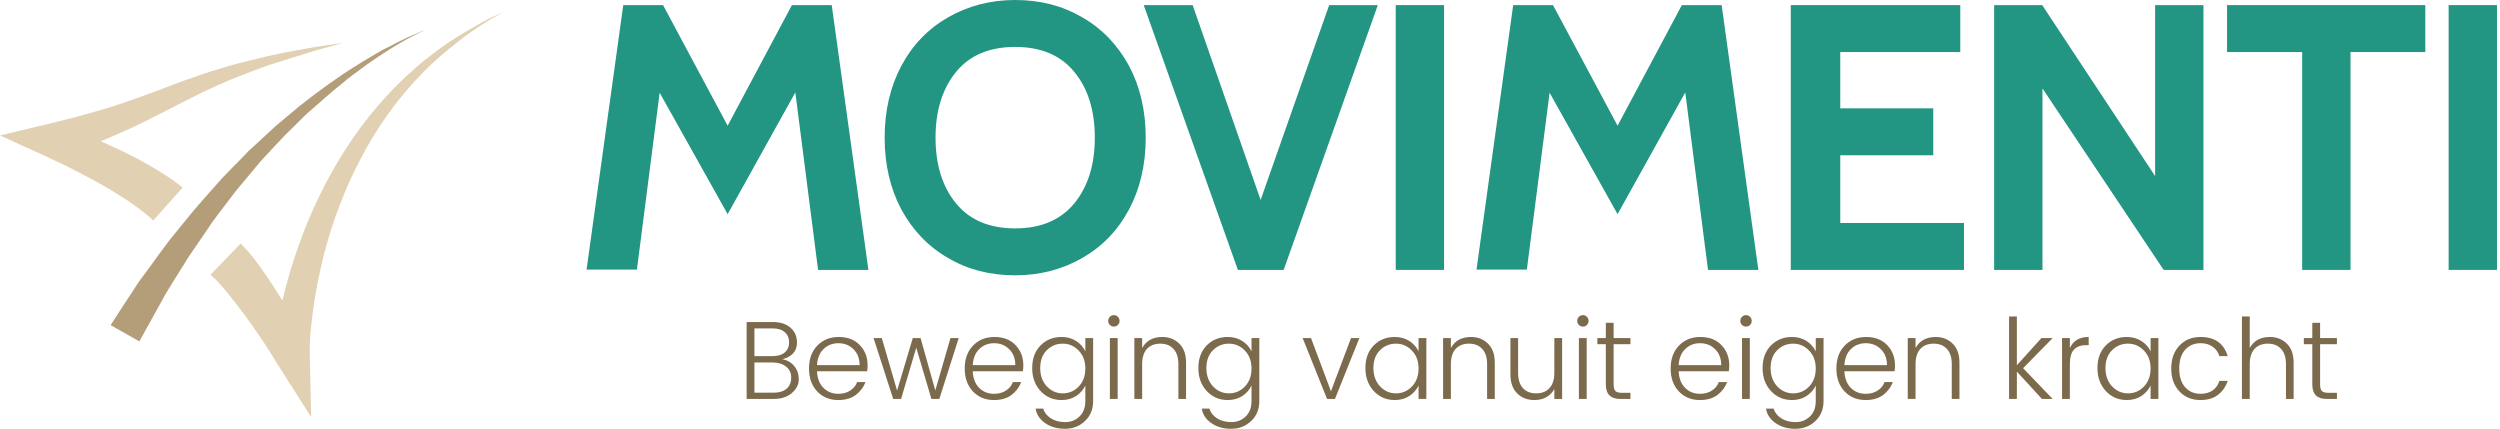 <?xml version="1.0" encoding="UTF-8"?> <svg xmlns="http://www.w3.org/2000/svg" width="879" height="151" viewBox="0 0 879 151" fill="none"><path d="M84.6 85.631L85.5 86.531L86.6 87.731C87.3 88.431 87.9 89.231 88.5 89.931C89.1 90.631 89.7 91.331 90.2 92.131C90.8 92.831 91.3 93.631 91.8 94.331C93.9 97.231 95.8 100.131 97.7 103.131C99.6 106.031 101.3 109.031 103 112.031C103.9 113.531 104.7 115.031 105.5 116.531L106.7 118.831L107.9 121.131L96.2 123.931C96.2 123.431 96.3 123.031 96.3 122.631L96.4 121.431L96.7 119.031C96.9 117.431 97.2 115.831 97.5 114.231C98.1 111.131 98.7 107.931 99.5 104.831C101 98.631 102.8 92.531 104.9 86.631C107 80.631 109.4 74.831 112.2 69.131C114.9 63.431 118 57.931 121.4 52.631C128.2 42.031 136.4 32.331 145.8 24.131C148.1 22.031 150.6 20.131 153.1 18.231C155.6 16.331 158.1 14.631 160.8 12.931C163.4 11.331 166.1 9.731 168.8 8.231C171.5 6.731 174.3 5.431 177.1 4.131C174.4 5.631 171.8 7.131 169.2 8.831C166.6 10.531 164.1 12.231 161.7 14.131C159.3 16.031 156.9 17.931 154.6 19.931C152.3 21.931 150.1 24.031 148 26.231C139.5 35.031 132.5 44.931 126.9 55.631C124.1 60.931 121.6 66.431 119.5 72.031C117.3 77.631 115.5 83.331 114 89.131C112.5 94.931 111.3 100.831 110.4 106.731C110 109.631 109.6 112.631 109.3 115.631C109.2 117.131 109 118.531 109 120.031L108.9 122.231V123.331C108.9 123.631 108.9 124.031 108.9 124.331L109.4 146.631L97 127.131L95.7 125.031L94.4 122.931C93.5 121.531 92.6 120.131 91.7 118.831C89.9 116.131 88 113.431 86 110.731C84.1 108.131 82.1 105.531 80.1 103.131C79.6 102.531 79.1 101.931 78.6 101.331C78.1 100.731 77.6 100.231 77.1 99.631C76.6 99.131 76.1 98.531 75.6 98.031L74.9 97.431L74 96.631L84.6 85.631Z" fill="#E1D0B2"></path><path d="M149.1 10.731C149.1 10.731 148.6 10.931 147.6 11.431C146.6 11.931 145.2 12.631 143.3 13.631C142.4 14.131 141.4 14.731 140.3 15.331C139.2 15.931 138.1 16.731 136.9 17.431C136.3 17.831 135.7 18.231 135 18.631C134.4 19.031 133.7 19.531 133 19.931C131.7 20.831 130.3 21.831 128.8 22.831C126 24.931 122.8 27.131 119.7 29.831C118.1 31.131 116.5 32.431 114.9 33.831C113.3 35.231 111.7 36.731 110 38.131C109.2 38.831 108.3 39.631 107.5 40.331C106.7 41.131 105.9 41.931 105.1 42.731C103.5 44.331 101.8 45.931 100.2 47.531C98.6 49.231 97 50.931 95.4 52.631C94.6 53.531 93.8 54.331 93 55.231L91.8 56.531C91.4 56.931 91 57.431 90.7 57.831C89.2 59.631 87.7 61.431 86.2 63.231C84.7 65.031 83.2 66.731 81.8 68.631C80.4 70.431 79 72.331 77.6 74.131C76.9 75.031 76.2 75.931 75.6 76.831C75.3 77.231 74.9 77.731 74.6 78.131C74.3 78.631 74 79.031 73.7 79.531C71.2 83.131 68.8 86.631 66.5 90.031C64.3 93.431 62.4 96.731 60.5 99.631C59.6 101.131 58.7 102.531 57.9 103.931C57.1 105.331 56.4 106.631 55.7 107.931C54.3 110.431 53.1 112.631 52.1 114.431C50.1 118.031 49 120.031 49 120.031L38.9 114.331C38.9 114.331 40.2 112.331 42.5 108.731C43.7 106.931 45.1 104.831 46.7 102.331C47.5 101.131 48.3 99.731 49.3 98.431C50.3 97.131 51.3 95.731 52.4 94.231C54.5 91.331 56.8 88.131 59.3 84.831C61.9 81.631 64.6 78.231 67.5 74.731C67.9 74.331 68.2 73.831 68.6 73.431C69 73.031 69.4 72.531 69.7 72.131C70.5 71.231 71.2 70.431 72 69.531C73.5 67.831 75.1 66.031 76.7 64.231C78.2 62.431 80 60.731 81.6 59.031C83.3 57.331 85 55.631 86.6 53.931C87 53.531 87.4 53.031 87.9 52.631L89.2 51.431C90.1 50.631 91 49.831 91.8 49.031C93.6 47.431 95.3 45.831 97 44.231C98.8 42.731 100.6 41.231 102.4 39.731C103.3 39.031 104.2 38.231 105 37.531C105.9 36.831 106.8 36.131 107.7 35.431C109.5 34.031 111.2 32.731 113 31.431C114.7 30.131 116.5 28.931 118.2 27.731C121.5 25.331 124.9 23.331 127.9 21.431C129.4 20.531 130.9 19.631 132.3 18.831C133 18.431 133.7 18.031 134.4 17.631C135.1 17.231 135.7 16.931 136.4 16.631C137.7 15.931 138.9 15.331 140 14.731C141.1 14.231 142.2 13.731 143.1 13.231C145 12.431 146.5 11.731 147.5 11.331C148.5 10.831 149.1 10.731 149.1 10.731Z" fill="#B39E79"></path><path d="M120.8 15.031L114.3 16.831L111 17.731L107.8 18.731C105.7 19.431 103.5 20.031 101.4 20.731L95 22.731C92.9 23.431 90.8 24.231 88.7 25.031C86.6 25.831 84.5 26.631 82.5 27.431C80.4 28.231 78.4 29.231 76.4 30.031C74.4 30.931 72.4 31.931 70.4 32.831C68.4 33.831 66.4 34.831 64.4 35.831L58.4 38.931L52.3 42.031C50.2 43.031 48.2 44.031 46.1 45.031C44 45.931 41.9 46.931 39.8 47.831C37.7 48.731 35.6 49.631 33.4 50.531C31.3 51.331 29.1 52.231 27 53.031L20.5 55.431L21.1 43.731L23.9 44.831L26.7 45.931C28.5 46.631 30.3 47.431 32.2 48.231C35.8 49.831 39.4 51.431 43 53.131C46.6 54.831 50.1 56.731 53.7 58.831C55.5 59.831 57.2 60.931 59 62.131C59.9 62.731 60.8 63.331 61.6 63.931C62.5 64.531 63.3 65.231 64.2 65.931L53.9 77.531C51.6 75.331 48.7 73.231 45.8 71.131C42.8 69.131 39.7 67.231 36.5 65.331C33.3 63.531 30 61.731 26.6 60.031C24.9 59.131 23.2 58.331 21.6 57.531L19 56.331L16.5 55.131L0 47.631L17.1 43.531L23.5 41.931C25.7 41.431 27.8 40.831 29.9 40.231C32 39.731 34.1 39.031 36.3 38.431C38.4 37.831 40.5 37.131 42.6 36.431C44.7 35.731 46.8 34.931 48.9 34.231L55.2 31.931L61.5 29.531C63.6 28.731 65.8 27.931 67.9 27.231C70 26.431 72.2 25.731 74.4 25.031C76.6 24.331 78.8 23.731 81 23.031C83.2 22.431 85.4 21.831 87.6 21.331C89.8 20.831 92 20.231 94.2 19.731L100.8 18.331C103 17.931 105.3 17.531 107.5 17.131L110.8 16.531L114.1 16.031L120.8 15.031Z" fill="#E1D0B2"></path><path d="M219.137 1.8H233.137L255.837 44.2L278.437 1.8H292.437L305.337 94.9H287.637L279.637 32.5L255.837 75.3L231.937 32.6L223.937 94.8H206.237L219.137 1.8Z" fill="#229682"></path><path d="M333.337 90.7C326.337 86.7 320.937 81 316.937 73.7C313.037 66.4 311.037 57.9 311.037 48.4C311.037 38.9 313.037 30.4 316.937 23.1C320.837 15.8 326.337 10.1 333.337 6.1C340.337 2.1 348.137 0 356.937 0C365.737 0 373.537 2 380.537 6.1C387.537 10.1 392.937 15.8 396.937 23.1C400.837 30.4 402.837 38.9 402.837 48.4C402.837 57.9 400.837 66.4 396.937 73.7C393.037 81 387.537 86.7 380.537 90.7C373.537 94.7 365.737 96.8 356.937 96.8C348.137 96.8 340.237 94.8 333.337 90.7ZM377.737 71.5C382.537 65.6 384.937 57.9 384.937 48.4C384.937 38.9 382.537 31.1 377.737 25.3C372.937 19.4 365.937 16.5 356.937 16.5C347.937 16.5 340.937 19.4 336.137 25.3C331.337 31.2 328.937 38.9 328.937 48.4C328.937 57.9 331.337 65.7 336.137 71.5C340.937 77.4 347.937 80.3 356.937 80.3C365.937 80.3 372.837 77.4 377.737 71.5Z" fill="#229682"></path><path d="M484.438 1.8L451.337 94.9H435.238L402.138 1.8H419.337L443.238 70.3L467.337 1.8H484.438Z" fill="#229682"></path><path d="M490.737 1.8H507.737V94.9H490.737V1.8Z" fill="#229682"></path><path d="M532.037 1.8H546.037L568.737 44.2L591.337 1.8H605.337L618.237 94.9H600.537L592.537 32.5L568.737 75.3L544.837 32.6L536.837 94.8H519.137L532.037 1.8Z" fill="#229682"></path><path d="M629.637 1.8H689.237V18.3H647.037V38.1H679.737V54.6H647.037V78.4H690.537V94.9H629.637V1.8Z" fill="#229682"></path><path d="M701.237 1.8H718.037L757.737 61.9V1.8H774.737V94.9H760.737L718.137 31.1V94.9H701.137V1.8H701.237Z" fill="#229682"></path><path d="M809.337 18.3H783.037V1.8H852.737V18.3H826.438V94.9H809.438V18.3H809.337Z" fill="#229682"></path><path d="M860.938 1.8H877.938V94.9H860.938V1.8Z" fill="#229682"></path><path d="M821.662 121.026H815.746V135.209C815.746 136.28 815.955 137.037 816.373 137.482C816.791 137.899 817.535 138.108 818.606 138.108H821.662V140.263H818.018C814.675 140.263 813.003 138.579 813.003 135.209V121.026H810.026V118.871H813.003V113.503H815.746V118.871H821.662V121.026Z" fill="#7C6A4D"></path><path d="M791.009 111.27V122.358C792.445 119.772 794.809 118.479 798.1 118.479C800.477 118.479 802.462 119.263 804.056 120.83C805.649 122.371 806.446 124.604 806.446 127.53V140.263H803.742V128.039C803.742 125.688 803.168 123.899 802.018 122.671C800.895 121.444 799.341 120.83 797.356 120.83C795.397 120.83 793.843 121.444 792.693 122.671C791.57 123.899 791.009 125.688 791.009 128.039V140.263H788.266V111.27H791.009Z" fill="#7C6A4D"></path><path d="M766.262 137.598C764.356 135.561 763.402 132.884 763.402 129.566C763.402 126.249 764.356 123.572 766.262 121.535C768.169 119.497 770.65 118.479 773.706 118.479C778.721 118.479 781.908 120.725 783.266 125.217H780.328C779.884 123.781 779.087 122.671 777.938 121.887C776.815 121.077 775.404 120.673 773.706 120.673C771.486 120.673 769.684 121.443 768.3 122.984C766.915 124.499 766.223 126.693 766.223 129.566C766.223 132.414 766.915 134.608 768.3 136.149C769.684 137.69 771.486 138.46 773.706 138.46C775.404 138.46 776.815 138.068 777.938 137.285C779.087 136.475 779.884 135.352 780.328 133.915H783.266C782.587 135.953 781.451 137.585 779.858 138.813C778.264 140.041 776.214 140.654 773.706 140.654C770.65 140.654 768.169 139.636 766.262 137.598Z" fill="#7C6A4D"></path><path d="M753.799 135.914C755.366 134.294 756.15 132.178 756.15 129.566C756.15 126.954 755.366 124.852 753.799 123.258C752.258 121.639 750.39 120.829 748.196 120.829C746.002 120.829 744.134 121.6 742.593 123.141C741.052 124.682 740.282 126.772 740.282 129.41C740.282 132.022 741.052 134.164 742.593 135.835C744.161 137.481 746.028 138.304 748.196 138.304C750.39 138.304 752.258 137.507 753.799 135.914ZM747.804 140.654C744.827 140.654 742.358 139.596 740.399 137.481C738.44 135.365 737.461 132.675 737.461 129.41C737.461 126.119 738.427 123.48 740.36 121.495C742.319 119.484 744.8 118.479 747.804 118.479C749.737 118.479 751.435 118.949 752.898 119.889C754.36 120.829 755.444 122.044 756.15 123.533V118.87H758.892V140.263H756.15V135.561C755.444 137.05 754.36 138.277 752.898 139.244C751.435 140.184 749.737 140.654 747.804 140.654Z" fill="#7C6A4D"></path><path d="M727.762 118.87V122.397C728.938 119.785 731.145 118.479 734.384 118.479V121.339H733.6C731.719 121.339 730.27 121.848 729.251 122.867C728.259 123.885 727.762 125.635 727.762 128.117V140.263H725.02V118.87H727.762Z" fill="#7C6A4D"></path><path d="M709.129 140.263H706.386V111.27H709.129V128.431L717.748 118.871H721.706L711.323 129.449L721.706 140.263H717.944L709.129 130.664V140.263Z" fill="#7C6A4D"></path><path d="M673.507 118.87V122.357C674.944 119.771 677.308 118.479 680.599 118.479C682.976 118.479 684.961 119.262 686.554 120.829C688.147 122.37 688.944 124.604 688.944 127.529V140.263H686.241V128.038C686.241 125.688 685.666 123.898 684.517 122.671C683.394 121.443 681.839 120.829 679.854 120.829C677.895 120.829 676.341 121.443 675.192 122.671C674.069 123.898 673.507 125.688 673.507 128.038V140.263H670.765V118.87H673.507Z" fill="#7C6A4D"></path><path d="M655.975 140.654C652.919 140.654 650.438 139.636 648.531 137.598C646.625 135.561 645.671 132.884 645.671 129.566C645.671 126.223 646.638 123.546 648.57 121.535C650.529 119.497 653.05 118.479 656.132 118.479C659.24 118.479 661.709 119.432 663.537 121.339C665.366 123.245 666.28 125.609 666.28 128.43C666.28 129.188 666.228 129.893 666.123 130.546H648.492C648.597 133.001 649.341 134.934 650.725 136.345C652.11 137.755 653.86 138.46 655.975 138.46C657.621 138.46 659.018 138.082 660.168 137.324C661.343 136.567 662.153 135.574 662.597 134.346H665.535C664.83 136.175 663.681 137.69 662.088 138.891C660.494 140.067 658.457 140.654 655.975 140.654ZM663.459 128.391C663.459 126.04 662.741 124.173 661.304 122.788C659.893 121.378 658.13 120.673 656.015 120.673C653.925 120.673 652.175 121.365 650.765 122.749C649.38 124.107 648.623 125.988 648.492 128.391H663.459Z" fill="#7C6A4D"></path><path d="M630.073 140.654C627.096 140.654 624.627 139.596 622.668 137.481C620.709 135.365 619.73 132.675 619.73 129.41C619.73 126.119 620.696 123.48 622.629 121.495C624.588 119.484 627.069 118.479 630.073 118.479C632.006 118.479 633.704 118.949 635.167 119.889C636.629 120.829 637.713 122.044 638.419 123.533V118.87H641.161V141.007C641.161 143.906 640.195 146.257 638.262 148.059C636.355 149.862 634.017 150.763 631.249 150.763C628.48 150.763 626.142 150.084 624.235 148.725C622.329 147.367 621.232 145.682 620.944 143.671H623.648C623.987 145.003 624.849 146.126 626.234 147.041C627.618 147.955 629.316 148.412 631.327 148.412C633.338 148.412 635.023 147.746 636.381 146.414C637.739 145.108 638.419 143.306 638.419 141.007V135.561C637.713 137.05 636.629 138.277 635.167 139.244C633.704 140.184 632.006 140.654 630.073 140.654ZM636.068 135.914C637.635 134.294 638.419 132.178 638.419 129.566C638.419 126.954 637.635 124.852 636.068 123.258C634.527 121.639 632.659 120.829 630.465 120.829C628.271 120.829 626.403 121.6 624.862 123.141C623.321 124.682 622.551 126.772 622.551 129.41C622.551 132.022 623.321 134.164 624.862 135.835C626.43 137.481 628.297 138.304 630.465 138.304C632.659 138.304 634.527 137.507 636.068 135.914Z" fill="#7C6A4D"></path><path d="M615.901 112.837C615.901 113.386 615.705 113.856 615.313 114.248C614.947 114.639 614.477 114.835 613.903 114.835C613.354 114.835 612.884 114.639 612.492 114.248C612.1 113.856 611.904 113.386 611.904 112.837C611.904 112.263 612.1 111.779 612.492 111.388C612.884 110.996 613.354 110.8 613.903 110.8C614.477 110.8 614.947 110.996 615.313 111.388C615.705 111.779 615.901 112.263 615.901 112.837ZM612.492 140.263V118.871H615.235V140.263H612.492Z" fill="#7C6A4D"></path><path d="M597.703 140.654C594.647 140.654 592.166 139.636 590.259 137.598C588.352 135.561 587.399 132.884 587.399 129.566C587.399 126.223 588.365 123.546 590.298 121.535C592.257 119.497 594.778 118.479 597.86 118.479C600.968 118.479 603.436 119.432 605.265 121.339C607.093 123.245 608.007 125.609 608.007 128.43C608.007 129.188 607.955 129.893 607.851 130.546H590.22C590.324 133.001 591.069 134.934 592.453 136.345C593.837 137.755 595.587 138.46 597.703 138.46C599.349 138.46 600.746 138.082 601.895 137.324C603.071 136.567 603.88 135.574 604.324 134.346H607.263C606.558 136.175 605.408 137.69 603.815 138.891C602.222 140.067 600.184 140.654 597.703 140.654ZM605.186 128.391C605.186 126.04 604.468 124.173 603.031 122.788C601.621 121.378 599.858 120.673 597.742 120.673C595.653 120.673 593.903 121.365 592.492 122.749C591.108 124.107 590.35 125.988 590.22 128.391H605.186Z" fill="#7C6A4D"></path><path d="M573.267 121.026H567.351V135.209C567.351 136.28 567.56 137.037 567.978 137.482C568.396 137.899 569.141 138.108 570.211 138.108H573.267V140.263H569.624C566.28 140.263 564.609 138.579 564.609 135.209V121.026H561.631V118.871H564.609V113.503H567.351V118.871H573.267V121.026Z" fill="#7C6A4D"></path><path d="M558.547 112.837C558.547 113.386 558.351 113.856 557.959 114.248C557.593 114.639 557.123 114.835 556.548 114.835C556 114.835 555.53 114.639 555.138 114.248C554.746 113.856 554.55 113.386 554.55 112.837C554.55 112.263 554.746 111.779 555.138 111.388C555.53 110.996 556 110.8 556.548 110.8C557.123 110.8 557.593 110.996 557.959 111.388C558.351 111.779 558.547 112.263 558.547 112.837ZM555.138 140.263V118.871H557.88V140.263H555.138Z" fill="#7C6A4D"></path><path d="M546.504 118.871H549.246V140.263H546.504V136.776C545.067 139.362 542.703 140.655 539.412 140.655C537.035 140.655 535.05 139.885 533.457 138.344C531.863 136.776 531.067 134.53 531.067 131.605V118.871H533.77V131.095C533.77 133.446 534.332 135.235 535.455 136.463C536.604 137.691 538.158 138.304 540.117 138.304C542.102 138.304 543.657 137.691 544.78 136.463C545.929 135.235 546.504 133.446 546.504 131.095V118.871Z" fill="#7C6A4D"></path><path d="M510.13 118.87V122.357C511.567 119.771 513.931 118.479 517.222 118.479C519.599 118.479 521.584 119.262 523.177 120.829C524.77 122.37 525.567 124.604 525.567 127.529V140.263H522.864V128.038C522.864 125.688 522.289 123.898 521.14 122.671C520.016 121.443 518.462 120.829 516.477 120.829C514.518 120.829 512.964 121.443 511.815 122.671C510.692 123.898 510.13 125.688 510.13 128.038V140.263H507.387V118.87H510.13Z" fill="#7C6A4D"></path><path d="M496.413 135.914C497.98 134.294 498.764 132.178 498.764 129.566C498.764 126.954 497.98 124.852 496.413 123.258C494.872 121.639 493.004 120.829 490.81 120.829C488.616 120.829 486.748 121.6 485.207 123.141C483.666 124.682 482.896 126.772 482.896 129.41C482.896 132.022 483.666 134.164 485.207 135.835C486.775 137.481 488.642 138.304 490.81 138.304C493.004 138.304 494.872 137.507 496.413 135.914ZM490.418 140.654C487.441 140.654 484.972 139.596 483.013 137.481C481.054 135.365 480.075 132.675 480.075 129.41C480.075 126.119 481.041 123.48 482.974 121.495C484.933 119.484 487.415 118.479 490.418 118.479C492.351 118.479 494.049 118.949 495.512 119.889C496.974 120.829 498.058 122.044 498.764 123.533V118.87H501.506V140.263H498.764V135.561C498.058 137.05 496.974 138.277 495.512 139.244C494.049 140.184 492.351 140.654 490.418 140.654Z" fill="#7C6A4D"></path><path d="M458.012 118.871H460.951L467.964 137.56L475.016 118.871H477.955L469.374 140.263H466.593L458.012 118.871Z" fill="#7C6A4D"></path><path d="M431.687 140.654C428.709 140.654 426.241 139.596 424.282 137.481C422.323 135.365 421.343 132.675 421.343 129.41C421.343 126.119 422.31 123.48 424.243 121.495C426.202 119.484 428.683 118.479 431.687 118.479C433.62 118.479 435.317 118.949 436.78 119.889C438.243 120.829 439.327 122.044 440.032 123.533V118.87H442.775V141.007C442.775 143.906 441.808 146.257 439.875 148.059C437.969 149.862 435.631 150.763 432.862 150.763C430.093 150.763 427.756 150.084 425.849 148.725C423.942 147.367 422.845 145.682 422.558 143.671H425.261C425.601 145.003 426.463 146.126 427.847 147.041C429.231 147.955 430.929 148.412 432.94 148.412C434.952 148.412 436.636 147.746 437.995 146.414C439.353 145.108 440.032 143.306 440.032 141.007V135.561C439.327 137.05 438.243 138.277 436.78 139.244C435.317 140.184 433.62 140.654 431.687 140.654ZM437.681 135.914C439.248 134.294 440.032 132.178 440.032 129.566C440.032 126.954 439.248 124.852 437.681 123.258C436.14 121.639 434.273 120.829 432.079 120.829C429.884 120.829 428.017 121.6 426.476 123.141C424.935 124.682 424.164 126.772 424.164 129.41C424.164 132.022 424.935 134.164 426.476 135.835C428.043 137.481 429.911 138.304 432.079 138.304C434.273 138.304 436.14 137.507 437.681 135.914Z" fill="#7C6A4D"></path><path d="M401.582 118.87V122.357C403.018 119.771 405.382 118.479 408.673 118.479C411.05 118.479 413.035 119.262 414.629 120.829C416.222 122.37 417.019 124.604 417.019 127.529V140.263H414.315V128.038C414.315 125.688 413.741 123.898 412.591 122.671C411.468 121.443 409.914 120.829 407.929 120.829C405.97 120.829 404.416 121.443 403.267 122.671C402.143 123.898 401.582 125.688 401.582 128.038V140.263H398.839V118.87H401.582Z" fill="#7C6A4D"></path><path d="M393.639 112.837C393.639 113.386 393.443 113.856 393.051 114.248C392.686 114.639 392.215 114.835 391.641 114.835C391.092 114.835 390.622 114.639 390.23 114.248C389.839 113.856 389.643 113.386 389.643 112.837C389.643 112.263 389.839 111.779 390.23 111.388C390.622 110.996 391.092 110.8 391.641 110.8C392.215 110.8 392.686 110.996 393.051 111.388C393.443 111.779 393.639 112.263 393.639 112.837ZM390.23 140.263V118.871H392.973V140.263H390.23Z" fill="#7C6A4D"></path><path d="M373.261 140.654C370.283 140.654 367.815 139.596 365.856 137.481C363.897 135.365 362.918 132.675 362.918 129.41C362.918 126.119 363.884 123.48 365.817 121.495C367.776 119.484 370.257 118.479 373.261 118.479C375.194 118.479 376.892 118.949 378.355 119.889C379.817 120.829 380.901 122.044 381.606 123.533V118.87H384.349V141.007C384.349 143.906 383.383 146.257 381.45 148.059C379.543 149.862 377.205 150.763 374.437 150.763C371.668 150.763 369.33 150.084 367.423 148.725C365.517 147.367 364.42 145.682 364.132 143.671H366.836C367.175 145.003 368.037 146.126 369.422 147.041C370.806 147.955 372.504 148.412 374.515 148.412C376.526 148.412 378.211 147.746 379.569 146.414C380.927 145.108 381.606 143.306 381.606 141.007V135.561C380.901 137.05 379.817 138.277 378.355 139.244C376.892 140.184 375.194 140.654 373.261 140.654ZM379.256 135.914C380.823 134.294 381.606 132.178 381.606 129.566C381.606 126.954 380.823 124.852 379.256 123.258C377.715 121.639 375.847 120.829 373.653 120.829C371.459 120.829 369.591 121.6 368.05 123.141C366.509 124.682 365.739 126.772 365.739 129.41C365.739 132.022 366.509 134.164 368.05 135.835C369.617 137.481 371.485 138.304 373.653 138.304C375.847 138.304 377.715 137.507 379.256 135.914Z" fill="#7C6A4D"></path><path d="M349.5 140.654C346.444 140.654 343.962 139.636 342.056 137.598C340.149 135.561 339.195 132.884 339.195 129.566C339.195 126.223 340.162 123.546 342.095 121.535C344.054 119.497 346.574 118.479 349.656 118.479C352.765 118.479 355.233 119.432 357.061 121.339C358.89 123.245 359.804 125.609 359.804 128.43C359.804 129.188 359.752 129.893 359.647 130.546H342.016C342.121 133.001 342.865 134.934 344.25 136.345C345.634 137.755 347.384 138.46 349.5 138.46C351.145 138.46 352.543 138.082 353.692 137.324C354.867 136.567 355.677 135.574 356.121 134.346H359.06C358.354 136.175 357.205 137.69 355.612 138.891C354.019 140.067 351.981 140.654 349.5 140.654ZM356.983 128.391C356.983 126.04 356.265 124.173 354.828 122.788C353.418 121.378 351.655 120.673 349.539 120.673C347.449 120.673 345.699 121.365 344.289 122.749C342.904 124.107 342.147 125.988 342.016 128.391H356.983Z" fill="#7C6A4D"></path><path d="M334.181 118.871H337.08L330.263 140.263H327.481L322.152 122.241L316.824 140.263H314.042L307.147 118.871H310.046L315.414 137.325L320.938 118.871H323.68L328.852 137.286L334.181 118.871Z" fill="#7C6A4D"></path><path d="M294.747 140.654C291.691 140.654 289.21 139.636 287.303 137.598C285.396 135.561 284.443 132.884 284.443 129.566C284.443 126.223 285.409 123.546 287.342 121.535C289.301 119.497 291.822 118.479 294.904 118.479C298.012 118.479 300.481 119.432 302.309 121.339C304.137 123.245 305.052 125.609 305.052 128.43C305.052 129.188 304.999 129.893 304.895 130.546H287.264C287.368 133.001 288.113 134.934 289.497 136.345C290.882 137.755 292.632 138.46 294.747 138.46C296.393 138.46 297.79 138.082 298.94 137.324C300.115 136.567 300.925 135.574 301.369 134.346H304.307C303.602 136.175 302.453 137.69 300.859 138.891C299.266 140.067 297.229 140.654 294.747 140.654ZM302.231 128.391C302.231 126.04 301.512 124.173 300.076 122.788C298.665 121.378 296.902 120.673 294.786 120.673C292.697 120.673 290.947 121.365 289.536 122.749C288.152 124.107 287.395 125.988 287.264 128.391H302.231Z" fill="#7C6A4D"></path><path d="M262.513 113.229H271.642C274.411 113.229 276.526 113.908 277.989 115.266C279.478 116.598 280.222 118.322 280.222 120.438C280.222 123.442 278.498 125.401 275.051 126.315C276.774 126.602 278.172 127.399 279.243 128.705C280.314 129.985 280.849 131.539 280.849 133.367C280.849 135.196 280.039 136.802 278.42 138.187C276.801 139.571 274.685 140.263 272.073 140.263H262.513V113.229ZM265.256 115.462V125.218H271.642C273.47 125.218 274.894 124.787 275.913 123.925C276.931 123.037 277.441 121.849 277.441 120.36C277.441 118.871 276.931 117.682 275.913 116.794C274.894 115.906 273.47 115.462 271.642 115.462H265.256ZM265.256 138.069H272.034C273.993 138.069 275.508 137.599 276.579 136.659C277.65 135.718 278.185 134.425 278.185 132.78C278.185 131.134 277.584 129.841 276.383 128.901C275.207 127.935 273.64 127.451 271.681 127.451H265.256V138.069Z" fill="#7C6A4D"></path></svg> 
